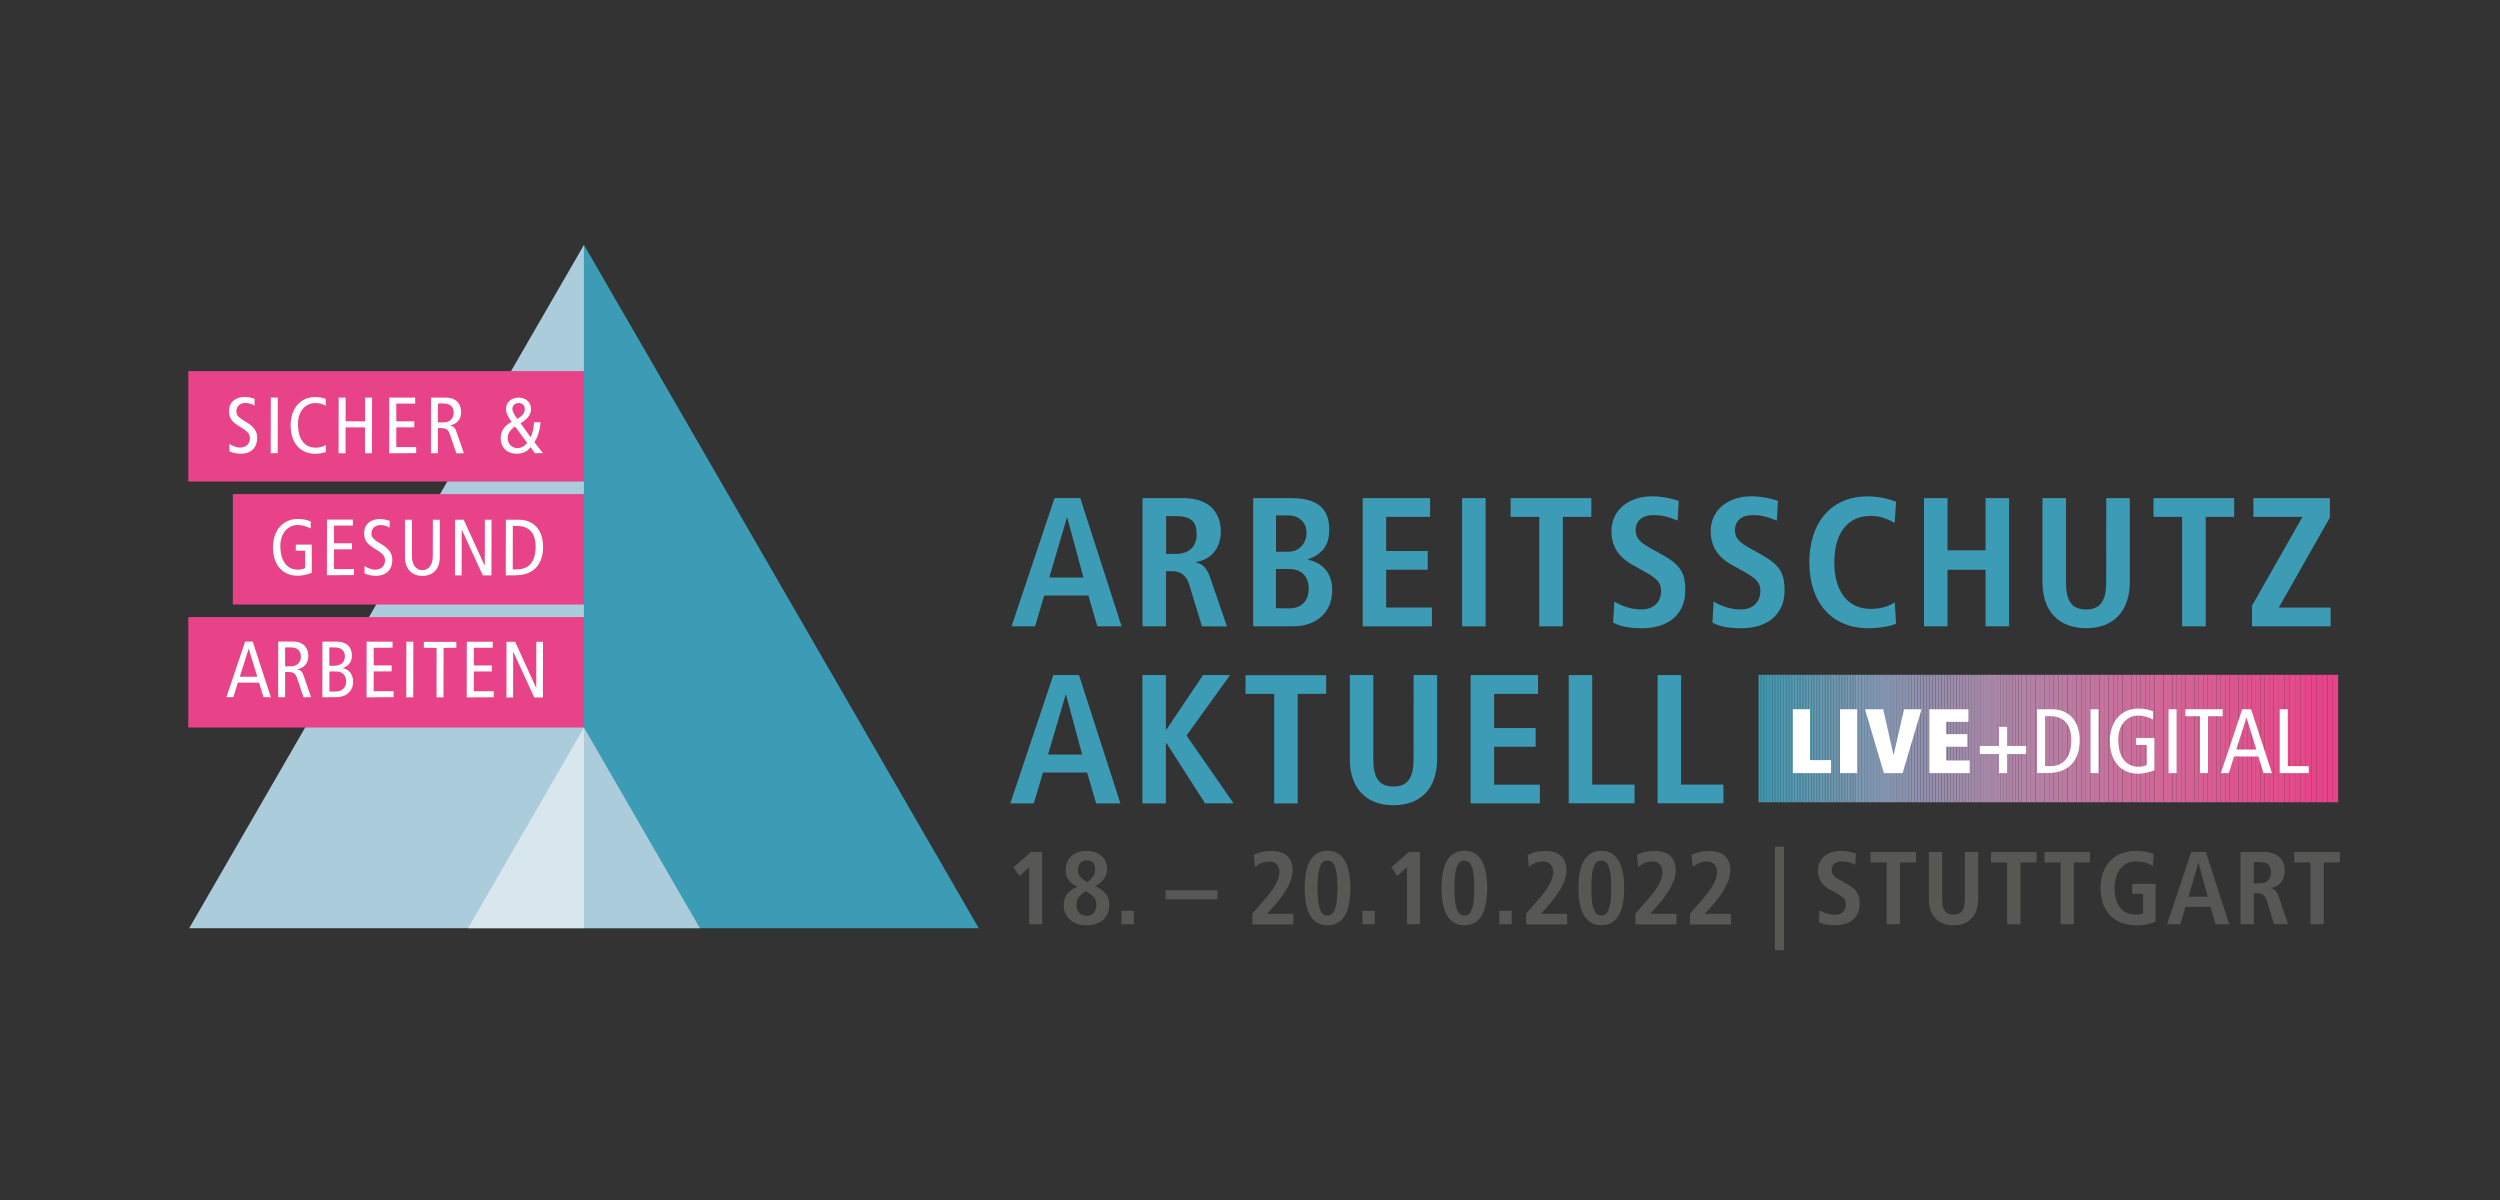 <?xml version="1.0" encoding="utf-8"?>
<!-- Generator: Adobe Illustrator 26.2.0, SVG Export Plug-In . SVG Version: 6.00 Build 0)  -->
<svg version="1.1" id="Ebene_1" xmlns="http://www.w3.org/2000/svg" xmlns:xlink="http://www.w3.org/1999/xlink" x="0px" y="0px"
	 viewBox="0 0 3404.7 1634.6" style="enable-background:new 0 0 3404.7 1634.6;" xml:space="preserve">
<rect x="0" y="0" width="3404.7" height="1634.6" fill="#333333" stroke="none"/>
<style type="text/css">
	.st0{fill:#ABCCDA;}
	.st1{fill:#3C9CB5;}
	.st2{fill:#D8E6ED;}
	.st3{fill:#E84288;}
	.st4{fill:#FFFFFF;}
	.st5{enable-background:new    ;}
	.st6{fill:#575756;}
	.st7{clip-path:url(#SVGID_00000158750401920940902020000015366852758785229756_);fill:#3C9CB5;}
	.st8{clip-path:url(#SVGID_00000158750401920940902020000015366852758785229756_);fill:#3D9CB5;}
	.st9{clip-path:url(#SVGID_00000158750401920940902020000015366852758785229756_);fill:#3E9CB5;}
	.st10{clip-path:url(#SVGID_00000158750401920940902020000015366852758785229756_);fill:#3F9CB5;}
	.st11{clip-path:url(#SVGID_00000158750401920940902020000015366852758785229756_);fill:#409CB5;}
	.st12{clip-path:url(#SVGID_00000158750401920940902020000015366852758785229756_);fill:#419CB5;}
	.st13{clip-path:url(#SVGID_00000158750401920940902020000015366852758785229756_);fill:#429CB5;}
	.st14{clip-path:url(#SVGID_00000158750401920940902020000015366852758785229756_);fill:#439CB5;}
	.st15{clip-path:url(#SVGID_00000158750401920940902020000015366852758785229756_);fill:#449BB5;}
	.st16{clip-path:url(#SVGID_00000158750401920940902020000015366852758785229756_);fill:#459BB5;}
	.st17{clip-path:url(#SVGID_00000158750401920940902020000015366852758785229756_);fill:#469BB5;}
	.st18{clip-path:url(#SVGID_00000158750401920940902020000015366852758785229756_);fill:#479BB4;}
	.st19{clip-path:url(#SVGID_00000158750401920940902020000015366852758785229756_);fill:#489BB4;}
	.st20{clip-path:url(#SVGID_00000158750401920940902020000015366852758785229756_);fill:#499BB4;}
	.st21{clip-path:url(#SVGID_00000158750401920940902020000015366852758785229756_);fill:#4A9BB4;}
	.st22{clip-path:url(#SVGID_00000158750401920940902020000015366852758785229756_);fill:#4B9BB4;}
	.st23{clip-path:url(#SVGID_00000158750401920940902020000015366852758785229756_);fill:#4C9BB4;}
	.st24{clip-path:url(#SVGID_00000158750401920940902020000015366852758785229756_);fill:#4D9BB4;}
	.st25{clip-path:url(#SVGID_00000158750401920940902020000015366852758785229756_);fill:#4E9BB4;}
	.st26{clip-path:url(#SVGID_00000158750401920940902020000015366852758785229756_);fill:#4F9BB4;}
	.st27{clip-path:url(#SVGID_00000158750401920940902020000015366852758785229756_);fill:#509BB4;}
	.st28{clip-path:url(#SVGID_00000158750401920940902020000015366852758785229756_);fill:#519BB4;}
	.st29{clip-path:url(#SVGID_00000158750401920940902020000015366852758785229756_);fill:#529BB4;}
	.st30{clip-path:url(#SVGID_00000158750401920940902020000015366852758785229756_);fill:#539AB4;}
	.st31{clip-path:url(#SVGID_00000158750401920940902020000015366852758785229756_);fill:#549AB4;}
	.st32{clip-path:url(#SVGID_00000158750401920940902020000015366852758785229756_);fill:#559AB4;}
	.st33{clip-path:url(#SVGID_00000158750401920940902020000015366852758785229756_);fill:#569AB4;}
	.st34{clip-path:url(#SVGID_00000158750401920940902020000015366852758785229756_);fill:#579AB4;}
	.st35{clip-path:url(#SVGID_00000158750401920940902020000015366852758785229756_);fill:#589AB4;}
	.st36{clip-path:url(#SVGID_00000158750401920940902020000015366852758785229756_);fill:#599AB4;}
	.st37{clip-path:url(#SVGID_00000158750401920940902020000015366852758785229756_);fill:#5A9AB4;}
	.st38{clip-path:url(#SVGID_00000158750401920940902020000015366852758785229756_);fill:#5C9AB3;}
	.st39{clip-path:url(#SVGID_00000158750401920940902020000015366852758785229756_);fill:#5D9AB3;}
	.st40{clip-path:url(#SVGID_00000158750401920940902020000015366852758785229756_);fill:#5E9AB3;}
	.st41{clip-path:url(#SVGID_00000158750401920940902020000015366852758785229756_);fill:#5F9AB3;}
	.st42{clip-path:url(#SVGID_00000158750401920940902020000015366852758785229756_);fill:#609AB3;}
	.st43{clip-path:url(#SVGID_00000158750401920940902020000015366852758785229756_);fill:#619AB3;}
	.st44{clip-path:url(#SVGID_00000158750401920940902020000015366852758785229756_);fill:#629AB3;}
	.st45{clip-path:url(#SVGID_00000158750401920940902020000015366852758785229756_);fill:#639AB3;}
	.st46{clip-path:url(#SVGID_00000158750401920940902020000015366852758785229756_);fill:#6499B3;}
	.st47{clip-path:url(#SVGID_00000158750401920940902020000015366852758785229756_);fill:#6599B3;}
	.st48{clip-path:url(#SVGID_00000158750401920940902020000015366852758785229756_);fill:#6699B3;}
	.st49{clip-path:url(#SVGID_00000158750401920940902020000015366852758785229756_);fill:#6799B3;}
	.st50{clip-path:url(#SVGID_00000158750401920940902020000015366852758785229756_);fill:#6899B3;}
	.st51{clip-path:url(#SVGID_00000158750401920940902020000015366852758785229756_);fill:#6999B3;}
	.st52{clip-path:url(#SVGID_00000158750401920940902020000015366852758785229756_);fill:#6A99B3;}
	.st53{clip-path:url(#SVGID_00000158750401920940902020000015366852758785229756_);fill:#6B99B3;}
	.st54{clip-path:url(#SVGID_00000158750401920940902020000015366852758785229756_);fill:#6C99B3;}
	.st55{clip-path:url(#SVGID_00000158750401920940902020000015366852758785229756_);fill:#6D99B3;}
	.st56{clip-path:url(#SVGID_00000158750401920940902020000015366852758785229756_);fill:#6E99B3;}
	.st57{clip-path:url(#SVGID_00000158750401920940902020000015366852758785229756_);fill:#6F99B3;}
	.st58{clip-path:url(#SVGID_00000158750401920940902020000015366852758785229756_);fill:#7099B2;}
	.st59{clip-path:url(#SVGID_00000158750401920940902020000015366852758785229756_);fill:#7199B2;}
	.st60{clip-path:url(#SVGID_00000158750401920940902020000015366852758785229756_);fill:#7299B2;}
	.st61{clip-path:url(#SVGID_00000158750401920940902020000015366852758785229756_);fill:#7398B2;}
	.st62{clip-path:url(#SVGID_00000158750401920940902020000015366852758785229756_);fill:#7498B2;}
	.st63{clip-path:url(#SVGID_00000158750401920940902020000015366852758785229756_);fill:#7598B2;}
	.st64{clip-path:url(#SVGID_00000158750401920940902020000015366852758785229756_);fill:#7698B2;}
	.st65{clip-path:url(#SVGID_00000158750401920940902020000015366852758785229756_);fill:#7798B2;}
	.st66{clip-path:url(#SVGID_00000158750401920940902020000015366852758785229756_);fill:#7898B2;}
	.st67{clip-path:url(#SVGID_00000158750401920940902020000015366852758785229756_);fill:#7998B2;}
	.st68{clip-path:url(#SVGID_00000158750401920940902020000015366852758785229756_);fill:#7A98B2;}
	.st69{clip-path:url(#SVGID_00000158750401920940902020000015366852758785229756_);fill:#7B98B2;}
	.st70{clip-path:url(#SVGID_00000158750401920940902020000015366852758785229756_);fill:#7C97B2;}
	.st71{clip-path:url(#SVGID_00000158750401920940902020000015366852758785229756_);fill:#7D97B1;}
	.st72{clip-path:url(#SVGID_00000158750401920940902020000015366852758785229756_);fill:#7E96B1;}
	.st73{clip-path:url(#SVGID_00000158750401920940902020000015366852758785229756_);fill:#7F96B1;}
	.st74{clip-path:url(#SVGID_00000158750401920940902020000015366852758785229756_);fill:#8096B1;}
	.st75{clip-path:url(#SVGID_00000158750401920940902020000015366852758785229756_);fill:#8195B0;}
	.st76{clip-path:url(#SVGID_00000158750401920940902020000015366852758785229756_);fill:#8295B0;}
	.st77{clip-path:url(#SVGID_00000158750401920940902020000015366852758785229756_);fill:#8395B0;}
	.st78{clip-path:url(#SVGID_00000158750401920940902020000015366852758785229756_);fill:#8494B0;}
	.st79{clip-path:url(#SVGID_00000158750401920940902020000015366852758785229756_);fill:#8594B0;}
	.st80{clip-path:url(#SVGID_00000158750401920940902020000015366852758785229756_);fill:#8693AF;}
	.st81{clip-path:url(#SVGID_00000158750401920940902020000015366852758785229756_);fill:#8793AF;}
	.st82{clip-path:url(#SVGID_00000158750401920940902020000015366852758785229756_);fill:#8893AF;}
	.st83{clip-path:url(#SVGID_00000158750401920940902020000015366852758785229756_);fill:#8992AF;}
	.st84{clip-path:url(#SVGID_00000158750401920940902020000015366852758785229756_);fill:#8A92AF;}
	.st85{clip-path:url(#SVGID_00000158750401920940902020000015366852758785229756_);fill:#8B92AE;}
	.st86{clip-path:url(#SVGID_00000158750401920940902020000015366852758785229756_);fill:#8C91AE;}
	.st87{clip-path:url(#SVGID_00000158750401920940902020000015366852758785229756_);fill:#8D91AE;}
	.st88{clip-path:url(#SVGID_00000158750401920940902020000015366852758785229756_);fill:#8E90AE;}
	.st89{clip-path:url(#SVGID_00000158750401920940902020000015366852758785229756_);fill:#8F90AD;}
	.st90{clip-path:url(#SVGID_00000158750401920940902020000015366852758785229756_);fill:#9090AD;}
	.st91{clip-path:url(#SVGID_00000158750401920940902020000015366852758785229756_);fill:#918FAD;}
	.st92{clip-path:url(#SVGID_00000158750401920940902020000015366852758785229756_);fill:#928FAD;}
	.st93{clip-path:url(#SVGID_00000158750401920940902020000015366852758785229756_);fill:#938EAD;}
	.st94{clip-path:url(#SVGID_00000158750401920940902020000015366852758785229756_);fill:#948EAC;}
	.st95{clip-path:url(#SVGID_00000158750401920940902020000015366852758785229756_);fill:#958EAC;}
	.st96{clip-path:url(#SVGID_00000158750401920940902020000015366852758785229756_);fill:#978DAC;}
	.st97{clip-path:url(#SVGID_00000158750401920940902020000015366852758785229756_);fill:#988DAC;}
	.st98{clip-path:url(#SVGID_00000158750401920940902020000015366852758785229756_);fill:#998DAB;}
	.st99{clip-path:url(#SVGID_00000158750401920940902020000015366852758785229756_);fill:#9A8CAB;}
	.st100{clip-path:url(#SVGID_00000158750401920940902020000015366852758785229756_);fill:#9B8CAB;}
	.st101{clip-path:url(#SVGID_00000158750401920940902020000015366852758785229756_);fill:#9C8BAB;}
	.st102{clip-path:url(#SVGID_00000158750401920940902020000015366852758785229756_);fill:#9D8BAB;}
	.st103{clip-path:url(#SVGID_00000158750401920940902020000015366852758785229756_);fill:#9E8BAA;}
	.st104{clip-path:url(#SVGID_00000158750401920940902020000015366852758785229756_);fill:#9F8AAA;}
	.st105{clip-path:url(#SVGID_00000158750401920940902020000015366852758785229756_);fill:#A08AAA;}
	.st106{clip-path:url(#SVGID_00000158750401920940902020000015366852758785229756_);fill:#A189AA;}
	.st107{clip-path:url(#SVGID_00000158750401920940902020000015366852758785229756_);fill:#A289A9;}
	.st108{clip-path:url(#SVGID_00000158750401920940902020000015366852758785229756_);fill:#A389A9;}
	.st109{clip-path:url(#SVGID_00000158750401920940902020000015366852758785229756_);fill:#A488A9;}
	.st110{clip-path:url(#SVGID_00000158750401920940902020000015366852758785229756_);fill:#A588A9;}
	.st111{clip-path:url(#SVGID_00000158750401920940902020000015366852758785229756_);fill:#A688A9;}
	.st112{clip-path:url(#SVGID_00000158750401920940902020000015366852758785229756_);fill:#A787A8;}
	.st113{clip-path:url(#SVGID_00000158750401920940902020000015366852758785229756_);fill:#A887A8;}
	.st114{clip-path:url(#SVGID_00000158750401920940902020000015366852758785229756_);fill:#A986A8;}
	.st115{clip-path:url(#SVGID_00000158750401920940902020000015366852758785229756_);fill:#AA86A8;}
	.st116{clip-path:url(#SVGID_00000158750401920940902020000015366852758785229756_);fill:#AB86A8;}
	.st117{clip-path:url(#SVGID_00000158750401920940902020000015366852758785229756_);fill:#AC85A7;}
	.st118{clip-path:url(#SVGID_00000158750401920940902020000015366852758785229756_);fill:#AD85A7;}
	.st119{clip-path:url(#SVGID_00000158750401920940902020000015366852758785229756_);fill:#AE85A7;}
	.st120{clip-path:url(#SVGID_00000158750401920940902020000015366852758785229756_);fill:#AF84A7;}
	.st121{clip-path:url(#SVGID_00000158750401920940902020000015366852758785229756_);fill:#B084A6;}
	.st122{clip-path:url(#SVGID_00000158750401920940902020000015366852758785229756_);fill:#B183A6;}
	.st123{clip-path:url(#SVGID_00000158750401920940902020000015366852758785229756_);fill:#B283A6;}
	.st124{clip-path:url(#SVGID_00000158750401920940902020000015366852758785229756_);fill:#B382A6;}
	.st125{clip-path:url(#SVGID_00000158750401920940902020000015366852758785229756_);fill:#B481A5;}
	.st126{clip-path:url(#SVGID_00000158750401920940902020000015366852758785229756_);fill:#B580A5;}
	.st127{clip-path:url(#SVGID_00000158750401920940902020000015366852758785229756_);fill:#B67FA4;}
	.st128{clip-path:url(#SVGID_00000158750401920940902020000015366852758785229756_);fill:#B77EA4;}
	.st129{clip-path:url(#SVGID_00000158750401920940902020000015366852758785229756_);fill:#B87DA3;}
	.st130{clip-path:url(#SVGID_00000158750401920940902020000015366852758785229756_);fill:#B97CA3;}
	.st131{clip-path:url(#SVGID_00000158750401920940902020000015366852758785229756_);fill:#BA7CA2;}
	.st132{clip-path:url(#SVGID_00000158750401920940902020000015366852758785229756_);fill:#BB7BA2;}
	.st133{clip-path:url(#SVGID_00000158750401920940902020000015366852758785229756_);fill:#BC7AA1;}
	.st134{clip-path:url(#SVGID_00000158750401920940902020000015366852758785229756_);fill:#BD79A1;}
	.st135{clip-path:url(#SVGID_00000158750401920940902020000015366852758785229756_);fill:#BE78A0;}
	.st136{clip-path:url(#SVGID_00000158750401920940902020000015366852758785229756_);fill:#BF77A0;}
	.st137{clip-path:url(#SVGID_00000158750401920940902020000015366852758785229756_);fill:#C0769F;}
	.st138{clip-path:url(#SVGID_00000158750401920940902020000015366852758785229756_);fill:#C2759F;}
	.st139{clip-path:url(#SVGID_00000158750401920940902020000015366852758785229756_);fill:#C3749E;}
	.st140{clip-path:url(#SVGID_00000158750401920940902020000015366852758785229756_);fill:#C4739E;}
	.st141{clip-path:url(#SVGID_00000158750401920940902020000015366852758785229756_);fill:#C5729D;}
	.st142{clip-path:url(#SVGID_00000158750401920940902020000015366852758785229756_);fill:#C6719D;}
	.st143{clip-path:url(#SVGID_00000158750401920940902020000015366852758785229756_);fill:#C7709C;}
	.st144{clip-path:url(#SVGID_00000158750401920940902020000015366852758785229756_);fill:#C86F9C;}
	.st145{clip-path:url(#SVGID_00000158750401920940902020000015366852758785229756_);fill:#C96E9B;}
	.st146{clip-path:url(#SVGID_00000158750401920940902020000015366852758785229756_);fill:#CA6E9B;}
	.st147{clip-path:url(#SVGID_00000158750401920940902020000015366852758785229756_);fill:#CB6D9A;}
	.st148{clip-path:url(#SVGID_00000158750401920940902020000015366852758785229756_);fill:#CC6C9A;}
	.st149{clip-path:url(#SVGID_00000158750401920940902020000015366852758785229756_);fill:#CD6B99;}
	.st150{clip-path:url(#SVGID_00000158750401920940902020000015366852758785229756_);fill:#CE6A99;}
	.st151{clip-path:url(#SVGID_00000158750401920940902020000015366852758785229756_);fill:#CF6998;}
	.st152{clip-path:url(#SVGID_00000158750401920940902020000015366852758785229756_);fill:#D06898;}
	.st153{clip-path:url(#SVGID_00000158750401920940902020000015366852758785229756_);fill:#D16797;}
	.st154{clip-path:url(#SVGID_00000158750401920940902020000015366852758785229756_);fill:#D26697;}
	.st155{clip-path:url(#SVGID_00000158750401920940902020000015366852758785229756_);fill:#D26596;}
	.st156{clip-path:url(#SVGID_00000158750401920940902020000015366852758785229756_);fill:#D36496;}
	.st157{clip-path:url(#SVGID_00000158750401920940902020000015366852758785229756_);fill:#D46395;}
	.st158{clip-path:url(#SVGID_00000158750401920940902020000015366852758785229756_);fill:#D56295;}
	.st159{clip-path:url(#SVGID_00000158750401920940902020000015366852758785229756_);fill:#D56194;}
	.st160{clip-path:url(#SVGID_00000158750401920940902020000015366852758785229756_);fill:#D66094;}
	.st161{clip-path:url(#SVGID_00000158750401920940902020000015366852758785229756_);fill:#D75F93;}
	.st162{clip-path:url(#SVGID_00000158750401920940902020000015366852758785229756_);fill:#D75E93;}
	.st163{clip-path:url(#SVGID_00000158750401920940902020000015366852758785229756_);fill:#D85D92;}
	.st164{clip-path:url(#SVGID_00000158750401920940902020000015366852758785229756_);fill:#D95C92;}
	.st165{clip-path:url(#SVGID_00000158750401920940902020000015366852758785229756_);fill:#DA5B92;}
	.st166{clip-path:url(#SVGID_00000158750401920940902020000015366852758785229756_);fill:#DA5991;}
	.st167{clip-path:url(#SVGID_00000158750401920940902020000015366852758785229756_);fill:#DB5891;}
	.st168{clip-path:url(#SVGID_00000158750401920940902020000015366852758785229756_);fill:#DC5790;}
	.st169{clip-path:url(#SVGID_00000158750401920940902020000015366852758785229756_);fill:#DC5690;}
	.st170{clip-path:url(#SVGID_00000158750401920940902020000015366852758785229756_);fill:#DD558F;}
	.st171{clip-path:url(#SVGID_00000158750401920940902020000015366852758785229756_);fill:#DE548F;}
	.st172{clip-path:url(#SVGID_00000158750401920940902020000015366852758785229756_);fill:#DE538E;}
	.st173{clip-path:url(#SVGID_00000158750401920940902020000015366852758785229756_);fill:#DF528E;}
	.st174{clip-path:url(#SVGID_00000158750401920940902020000015366852758785229756_);fill:#E0518D;}
	.st175{clip-path:url(#SVGID_00000158750401920940902020000015366852758785229756_);fill:#E1508D;}
	.st176{clip-path:url(#SVGID_00000158750401920940902020000015366852758785229756_);fill:#E14F8C;}
	.st177{clip-path:url(#SVGID_00000158750401920940902020000015366852758785229756_);fill:#E24E8C;}
	.st178{clip-path:url(#SVGID_00000158750401920940902020000015366852758785229756_);fill:#E34D8C;}
	.st179{clip-path:url(#SVGID_00000158750401920940902020000015366852758785229756_);fill:#E34C8B;}
	.st180{clip-path:url(#SVGID_00000158750401920940902020000015366852758785229756_);fill:#E44B8B;}
	.st181{clip-path:url(#SVGID_00000158750401920940902020000015366852758785229756_);fill:#E44A8B;}
	.st182{clip-path:url(#SVGID_00000158750401920940902020000015366852758785229756_);fill:#E5498A;}
	.st183{clip-path:url(#SVGID_00000158750401920940902020000015366852758785229756_);fill:#E5478A;}
	.st184{clip-path:url(#SVGID_00000158750401920940902020000015366852758785229756_);fill:#E64689;}
	.st185{clip-path:url(#SVGID_00000158750401920940902020000015366852758785229756_);fill:#E64589;}
	.st186{clip-path:url(#SVGID_00000158750401920940902020000015366852758785229756_);fill:#E74489;}
	.st187{clip-path:url(#SVGID_00000158750401920940902020000015366852758785229756_);fill:#E74388;}
	.st188{clip-path:url(#SVGID_00000158750401920940902020000015366852758785229756_);fill:#E84288;}
</style>
<g>
	<g>
		<polygon class="st0" points="795.3,333.5 795.3,1264.1 257.7,1264.1 		"/>
	</g>
	<g>
		<polygon class="st1" points="1332.9,1264.1 795.3,1264.1 795.3,333.5 		"/>
	</g>
	<g>
		<polygon class="st2" points="795.3,990.8 795.3,1264.1 637.4,1264.1 		"/>
	</g>
	<g>
		<polygon class="st0" points="953.2,1264.1 795.3,1264.1 795.3,990.8 		"/>
	</g>
</g>
<g>
	<g>
		<rect x="256.4" y="505.4" class="st3" width="538.9" height="150.4"/>
	</g>
	<g>
		<rect x="256.4" y="840.4" class="st3" width="538.9" height="150.4"/>
	</g>
	<g>
		<rect x="317.1" y="672.9" class="st3" width="478.2" height="150.4"/>
	</g>
	<g>
		<g>
			<path class="st4" d="M415.5,749.9l-12.7,0l0-8.2l21.8,0l0,38.5c-7.8,2.7-13.8,3.9-19,3.9c-21.4,0-33.9-15.4-33.8-38.8
				c0-23.1,13.5-38.5,33.6-38.5c6.5,0,12.5,0.9,17.8,3.4l0,9.5c-6-3-12.1-4.7-17.7-4.7c-13.4,0-23.7,11-23.7,28.3
				c0,20.8,8.9,32.5,24.2,32.5c3.8,0,7.7-1.1,9.5-2L415.5,749.9z"/>
			<path class="st4" d="M445.2,783.4l0.1-75.8l35.3,0l0,8.2l-25.7,0l0,24.1l24.5,0l0,8.2l-24.5,0l0,26.9l27.1,0l0,8.2L445.2,783.4z"
				/>
			<path class="st4" d="M496.4,771c5.9,3.4,10.6,4.9,14.5,4.9c7.9,0,13.3-5.2,13.4-12c0-5.8-1.2-8.8-12.1-15.5
				c-11-6.7-16.3-11-16.3-22.4c0-12,8.9-19.1,21.1-19.1c4.8,0,10.2,1.1,13.7,2.5l0,9.2c-3.6-2.2-8.3-3.5-12.8-3.5
				c-7.3,0-11.9,4.9-12,11.3c0,6.1,3.8,9,13.1,14.5c12.3,7.2,15.3,14.1,15.3,21.8c0,12.6-7.9,21.5-22.2,21.5c-6,0-11.7-1.3-15.7-3.3
				L496.4,771z"/>
			<path class="st4" d="M589.5,707.8l9.5,0l0,50.5c0,17.4-9.9,26-23.8,26c-13.3,0-23.8-8-23.7-26.4l0-50.1l9.5,0l0,49.6
				c0,11.1,5,19.1,14.2,19.1c9,0,14.2-7.8,14.2-19.1L589.5,707.8z"/>
			<path class="st4" d="M657.5,783.6L629,721.5h-0.2l-0.1,62.1l-9.1,0l0.1-75.8l11.8,0l28.5,62.5h0.2l0.1-62.5l9.1,0l-0.1,75.8
				L657.5,783.6z"/>
			<path class="st4" d="M688.8,783.6l0.1-75.8l17.4,0c21.8,0,33.3,15.4,33.3,36.7c0,25.7-14.2,39.1-38.3,39L688.8,783.6z
				 M704.2,775.4c17,0,25.3-11.7,25.3-31.1c0-14.4-5.8-28.1-25.6-28.1l-5.5,0l-0.1,59.3H704.2z"/>
		</g>
		<g>
			<path class="st4" d="M358.9,949.5l-6.1-19.8l-28.9,0l-6.1,19.8l-9.5,0l25.5-75.7l10.4,0l24.7,75.8L358.9,949.5z M338.8,883.8
				h-0.2l-12,37.8l23.8,0L338.8,883.8z"/>
			<path class="st4" d="M413.4,949.6l-8.8-26c-2.6-7.7-6.6-8.4-13-8.4h-3.3l0,34.3l-9.5,0l0.1-75.8l20.1,0
				c15.3,0,20.9,9.7,20.9,19.7c0,9.5-5.2,16.1-15,18.1v0.2c4.9,1,6.8,3.4,8.2,7.4l10.6,30.4L413.4,949.6z M396,907.5
				c8.4,0,13.8-5.3,13.8-13.3c0-8.4-5.5-12.5-13.7-12.5l-7.8,0l0,25.8L396,907.5z"/>
			<path class="st4" d="M439,949.6l0.1-75.8l19.5,0c12.7,0,20.7,6.8,20.7,19.2c0,7.9-4.7,14.5-12.5,16.8v0.2
				c8.8,1.4,14.1,8.7,14.1,18.8c0,12-8.9,20.7-23.4,20.7L439,949.6z M456.9,941.8c8.8,0,14.4-5.3,14.5-13.5
				c0-7.9-4.3-13.8-13.8-13.8l-9,0l0,27.3L456.9,941.8z M454.4,906.7c10.2,0,15.3-4.8,15.3-13c0-7.7-5.3-11.9-13.6-12l-7.6,0l0,25
				L454.4,906.7z"/>
			<path class="st4" d="M499.2,949.7l0.1-75.8l35.3,0l0,8.2l-25.7,0l0,24.1l24.5,0l0,8.2l-24.5,0l0,26.9l27.1,0l0,8.2L499.2,949.7z"
				/>
			<path class="st4" d="M553.3,949.7l0.1-75.8l9.5,0l-0.1,75.8L553.3,949.7z"/>
			<path class="st4" d="M594.5,949.8l0.1-67.5l-17.4,0l0-8.2l44.3,0l0,8.2l-17.4,0l-0.1,67.5L594.5,949.8z"/>
			<path class="st4" d="M635.6,949.8l0.1-75.8l35.3,0l0,8.2l-25.7,0l0,24.1l24.5,0l0,8.2l-24.5,0l0,26.9l27.1,0l0,8.2L635.6,949.8z"
				/>
			<path class="st4" d="M727.6,949.9l-28.5-62.1h-0.2l-0.1,62.1l-9.1,0l0.1-75.8l11.8,0l28.5,62.5h0.2l0.1-62.5l9.1,0l-0.1,75.8
				L727.6,949.9z"/>
		</g>
		<g>
			<g>
				<path class="st4" d="M312.4,604.7c5.9,3.4,10.6,4.9,14.5,4.9c7.9,0,13.4-5.2,13.4-12c0-5.8-1.2-8.8-12.1-15.5
					c-11-6.7-16.3-11-16.3-22.4c0-12,8.9-19.1,21.1-19.1c4.8,0,10.2,1.1,13.7,2.5l0,9.2c-3.6-2.2-8.4-3.5-12.8-3.5
					c-7.3,0-11.9,4.9-12,11.3c0,6.1,3.8,9,13.1,14.5c12.3,7.2,15.3,14.1,15.3,21.8c0,12.6-7.9,21.5-22.2,21.5
					c-6,0-11.7-1.3-15.7-3.3L312.4,604.7z"/>
				<path class="st4" d="M368.7,617.2l0.1-75.8l9.5,0l-0.1,75.8L368.7,617.2z"/>
				<path class="st4" d="M443.6,615.7c-4.7,1.4-9.3,2.3-13.8,2.3c-22.1,0-34.1-16-34-38.8c0-23.2,13.5-38.5,33.6-38.5
					c5.5,0,10.7,1,14.3,2.7l0,9.3c-4.2-2.6-8.9-3.8-14.2-3.8c-13.1,0-23.7,10.7-23.7,28.3c0,20.8,8.8,32.5,24.3,32.5
					c4.9,0,9.7-1.3,13.6-3.6V615.7z"/>
				<path class="st4" d="M497.1,617.3l0-35.2l-26.5,0l0,35.2l-9.5,0l0.1-75.8l9.5,0l0,32.3l26.5,0l0-32.3l9.5,0l-0.1,75.8
					L497.1,617.3z"/>
				<path class="st4" d="M530,617.3l0.1-75.8l35.3,0l0,8.2l-25.7,0l0,24.1l24.5,0l0,8.2l-24.5,0l0,26.9l27.1,0l0,8.2L530,617.3z"/>
				<path class="st4" d="M621.5,617.4l-8.8-26c-2.6-7.7-6.6-8.4-13-8.4h-3.3l0,34.3l-9.5,0l0.1-75.8l20.1,0
					c15.3,0,20.9,9.7,20.9,19.7c0,9.5-5.2,16.1-15,18.1v0.2c4.9,1,6.8,3.4,8.2,7.4l10.6,30.4L621.5,617.4z M604.1,575.3
					c8.4,0,13.8-5.3,13.8-13.3c0-8.4-5.5-12.5-13.7-12.5l-7.8,0l0,25.8L604.1,575.3z"/>
			</g>
			<path class="st4" d="M728.4,617.2l-5.9-8.3c-3.5,5.7-10.5,9-18.6,9c-13.7,0-22-8.8-22-20.7c0-10.2,4.8-17.3,14.8-22.7
				c-5.2-7.2-7.6-12.5-7.6-17.1c0-9.4,6.9-15.9,17.3-15.9c10.1,0,16.8,6.6,16.8,15.6c0,7.6-5.2,14-14.3,19.3l13.8,19.2
				c2.7-6.1,4.1-12.3,4.5-20.5l9,0c-0.9,10.8-3.8,20-8.4,27.2l11.6,14.8L728.4,617.2z M701.4,580.8c-6.5,4.4-10,9.8-10,15.8
				c0,8,5.8,13.7,13.6,13.7c4.7,0,10.2-3.2,12.9-7.2L701.4,580.8z M714.7,557.1c0-4.7-3.1-8.2-8.1-8.2c-5.2,0-8.8,3.3-8.8,8
				c0,3.2,3.1,9.1,6.8,13.6C711.5,566.3,714.7,562.6,714.7,557.1z"/>
		</g>
	</g>
</g>
<g>
	<g>
		<path class="st1" d="M1494.5,853l-12.3-42h-60.1l-12.5,42h-32l58.6-174.7h35l56.3,174.7H1494.5z M1453.5,704.9h-0.5l-24,81.6h46.5
			L1453.5,704.9z"/>
	</g>
	<g>
		<path class="st1" d="M1636.9,853l-17.3-56.8c-2.8-9-8.5-18.3-23.3-18.3h-8.3V853h-32V678.4h55.8c31.3,0,50.8,16,50.8,46
			c0,21.3-12.8,37.8-33.8,41v0.8c9.3,1.2,15,8,19.3,20.3l22.8,66.6L1636.9,853L1636.9,853z M1600.9,754.4c18.3,0,28.8-9.8,28.8-26.5
			c0-17.8-7.3-25-29.3-25h-12.3v51.5L1600.9,754.4L1600.9,754.4z"/>
	</g>
	<g>
		<path class="st1" d="M1706.7,853V678.4h52.3c34,0,51.3,13.3,51.3,43c0,19-7.3,32.5-29,40.3v0.5c21.8,5,33,19.5,33,41.8
			c0,31-22.8,49-53.3,49L1706.7,853L1706.7,853z M1755,751.4c13.3,0,24.3-10.3,24.3-26c0-14.5-10.8-23.5-25-23.5h-16.5v49.5
			L1755,751.4L1755,751.4z M1756.3,828.5c15.8,0,26-10,26-26.8c0-17.8-10.8-26.8-26.8-26.8h-17.8v53.5L1756.3,828.5L1756.3,828.5z"
			/>
	</g>
	<g>
		<path class="st1" d="M1855.8,853V678.4h91.8v25.5h-59.8v46.5h56.6v25.5h-56.6v51.5h62.3V853L1855.8,853L1855.8,853z"/>
	</g>
	<g>
		<path class="st1" d="M1991.2,853V678.4h32V853H1991.2z"/>
	</g>
	<g>
		<path class="st1" d="M2096.3,853V703.9h-39v-25.5h109.9v25.5h-38.8V853H2096.3z"/>
	</g>
	<g>
		<path class="st1" d="M2198.6,819.2c11.8,7.3,24.5,10.8,36.8,10.8c16.5,0,26.8-9.8,26.8-25.5s-12-20-40.8-36.3
			c-16-9.3-26.8-23.3-26.8-44.8c0-29.5,24.3-47.5,55.3-47.5c10.3,0,22.3,1.5,36.3,6.3l-1.5,26.8c-14.3-5.8-22-7.5-32.8-7.5
			c-15.3,0-24.3,7.8-24.3,20.5c0,17.5,16.3,21.3,41.8,36.8c21,12.8,25.8,24.5,25.8,45.3c0,32-22.5,51.5-58.8,51.5
			c-17.3,0-30.8-2.5-39.5-7.8L2198.6,819.2z"/>
	</g>
	<g>
		<path class="st1" d="M2333.8,819.2c11.8,7.3,24.5,10.8,36.8,10.8c16.5,0,26.8-9.8,26.8-25.5s-12-20-40.8-36.3
			c-16-9.3-26.8-23.3-26.8-44.8c0-29.5,24.3-47.5,55.3-47.5c10.3,0,22.3,1.5,36.3,6.3l-1.5,26.8c-14.3-5.8-22-7.5-32.8-7.5
			c-15.3,0-24.3,7.8-24.3,20.5c0,17.5,16.3,21.3,41.8,36.8c21,12.8,25.8,24.5,25.8,45.3c0,32-22.5,51.5-58.8,51.5
			c-17.3,0-30.8-2.5-39.5-7.8L2333.8,819.2z"/>
	</g>
	<g>
		<path class="st1" d="M2582.2,849.3c-7,3.8-24.8,6.3-37.5,6.3c-50.6,0-80.6-35.5-80.6-89.8s30-89.8,79.3-89.8
			c12.3,0,25.8,2.2,38.8,7.3l-1.8,28.8c-13-7-21.8-9.5-33-9.5c-30.3,0-49.3,22.5-49.3,63.3c0,40.3,19,63.3,49.3,63.3
			c15.3,0,25.8-3.8,33-9L2582.2,849.3z"/>
	</g>
	<g>
		<path class="st1" d="M2704.1,853V776h-51.8V853h-32V678.4h32v71.1h51.8v-71.1h32V853H2704.1z"/>
	</g>
	<g>
		<path class="st1" d="M2868.5,678.4h32v114.3c0,39.3-21.8,62.8-59.3,62.8c-38.3,0-59.6-24-59.6-62.8V678.4h32v114.3
			c0,25,7.3,37.3,27.5,37.3s27.3-13,27.3-37.3L2868.5,678.4L2868.5,678.4z"/>
	</g>
	<g>
		<path class="st1" d="M2971.8,853V703.9h-39v-25.5h109.9v25.5h-38.8V853H2971.8z"/>
	</g>
	<g>
		<path class="st1" d="M3066.9,853v-28l68.8-121.1h-66.8v-25.5H3173v26.5l-69.6,122.6h70.6V853L3066.9,853L3066.9,853z"/>
	</g>
</g>
<g>
	<g>
		<path class="st1" d="M1492.8,1094.1l-12.3-42h-60.1l-12.5,42h-32l58.6-174.7h35l56.3,174.7H1492.8z M1451.8,946h-0.5l-24,81.6
			h46.5L1451.8,946z"/>
	</g>
	<g>
		<path class="st1" d="M1641.2,1094.1l-52.6-82.1h-0.8v82.1h-32V919.4h32v74.1h0.8l49.8-74.1h36.8l-59.3,82.3l64.1,92.3H1641.2z"/>
	</g>
	<g>
		<path class="st1" d="M1735.3,1094.1V945h-39v-25.5h109.8V945h-38.8v149.1L1735.3,1094.1L1735.3,1094.1z"/>
	</g>
	<g>
		<path class="st1" d="M1925.2,919.4h32v114.4c0,39.3-21.8,62.8-59.3,62.8c-38.3,0-59.6-24-59.6-62.8V919.4h32v114.4
			c0,25,7.3,37.3,27.5,37.3s27.3-13,27.3-37.3L1925.2,919.4L1925.2,919.4z"/>
	</g>
	<g>
		<path class="st1" d="M2002.8,1094.1V919.4h91.8V945h-59.8v46.5h56.6v25.5h-56.6v51.6h62.3v25.5L2002.8,1094.1L2002.8,1094.1z"/>
	</g>
	<g>
		<path class="st1" d="M2136.4,1094.1V919.4h32v149.1h57.6v25.5H2136.4z"/>
	</g>
	<g>
		<path class="st1" d="M2257.5,1094.1V919.4h32v149.1h57.6v25.5H2257.5z"/>
	</g>
</g>
<g>
	<g class="st5">
		<path class="st6" d="M1401.6,1258.7v-77.8l-13.1,12.3l-8.3-12.1l24-20.9h15v98.5H1401.6z"/>
		<path class="st6" d="M1510.7,1232.3c0,17.4-12.1,27.8-31.3,27.8c-18.6,0-30.8-11.6-30.8-27.4c0-8.8,3.8-19.6,18.6-24.8
			c-10.7-5.5-15.8-12.4-15.8-23c0-15.9,11.2-26.1,28.5-26.1c15.9,0,27.9,9.6,27.9,24c0,10-5.4,18.3-16.1,23.9
			C1506.3,1213.5,1510.7,1222.4,1510.7,1232.3z M1478.7,1213.7c-10.3,6.8-12.6,11.6-12.6,18.9c0,8.9,5.2,14.7,13.5,14.7
			c8.5,0,13.5-5.8,13.5-15.2c0-6.9-1.8-10.7-11.7-16.7L1478.7,1213.7z M1491.5,1184.5c0-7.9-3.2-12.8-11.6-12.8
			c-7.2,0-12.1,5.5-12.1,13.5c0,6.2,3.7,10.9,13.1,16.4C1489.1,1194.9,1491.5,1190.5,1491.5,1184.5z"/>
		<path class="st6" d="M1527.2,1258.7v-18.3h16.9v18.3H1527.2z"/>
		<path class="st6" d="M1587.5,1224.8v-12.4h70.6v12.4H1587.5z"/>
		<path class="st6" d="M1705.5,1258.7v-14.5l17.1-19.5c11.9-13.6,19.8-26.4,19.8-36.8c0-9-5.5-14.7-13.4-14.7
			c-7.5,0-13.4,2.3-19.8,7.5l-1.6-16.2c6.1-3.5,14-5.6,24.4-5.6c18.8,0,28.4,9.9,28.4,26.3c0,14.8-10,33.2-34.9,59.3h35.9v14.4
			H1705.5z"/>
		<path class="st6" d="M1776.8,1209.4c0-33.5,10.6-50.7,31.1-50.7c20.5,0,31.1,17.2,31.1,50.7s-10.3,50.7-31.1,50.7
			C1787.4,1260.1,1776.8,1242.9,1776.8,1209.4z M1821.4,1209.4c0-27.1-4.1-37.4-13.7-37.4c-9.5,0-13.4,11.4-13.4,37.4
			c0,26.5,4.1,37.4,13.6,37.4C1817,1246.9,1821.4,1236.7,1821.4,1209.4z"/>
		<path class="st6" d="M1855.4,1258.7v-18.3h16.9v18.3H1855.4z"/>
		<path class="st6" d="M1916.2,1258.7v-77.8l-13.1,12.3l-8.3-12.1l24-20.9h15v98.5H1916.2z"/>
		<path class="st6" d="M1963.2,1209.4c0-33.5,10.6-50.7,31.1-50.7s31.1,17.2,31.1,50.7s-10.3,50.7-31.1,50.7
			C1973.8,1260.1,1963.2,1242.9,1963.2,1209.4z M2007.8,1209.4c0-27.1-4.1-37.4-13.7-37.4c-9.5,0-13.4,11.4-13.4,37.4
			c0,26.5,4.1,37.4,13.5,37.4C2003.5,1246.9,2007.8,1236.7,2007.8,1209.4z"/>
		<path class="st6" d="M2041.9,1258.7v-18.3h16.9v18.3H2041.9z"/>
		<path class="st6" d="M2078.4,1258.7v-14.5l17.1-19.5c11.9-13.6,19.8-26.4,19.8-36.8c0-9-5.5-14.7-13.4-14.7
			c-7.5,0-13.4,2.3-19.8,7.5l-1.6-16.2c6.1-3.5,14-5.6,24.4-5.6c18.8,0,28.4,9.9,28.4,26.3c0,14.8-10,33.2-34.9,59.3h35.8v14.4
			H2078.4z"/>
		<path class="st6" d="M2149.7,1209.4c0-33.5,10.6-50.7,31.1-50.7c20.5,0,31.1,17.2,31.1,50.7s-10.3,50.7-31.1,50.7
			C2160.3,1260.1,2149.7,1242.9,2149.7,1209.4z M2194.3,1209.4c0-27.1-4.1-37.4-13.7-37.4c-9.5,0-13.4,11.4-13.4,37.4
			c0,26.5,4.1,37.4,13.5,37.4C2189.9,1246.9,2194.3,1236.7,2194.3,1209.4z"/>
		<path class="st6" d="M2227.2,1258.7v-14.5l17.1-19.5c11.9-13.6,19.8-26.4,19.8-36.8c0-9-5.5-14.7-13.4-14.7
			c-7.5,0-13.4,2.3-19.8,7.5l-1.6-16.2c6.1-3.5,14-5.6,24.4-5.6c18.8,0,28.4,9.9,28.4,26.3c0,14.8-10,33.2-34.9,59.3h35.9v14.4
			H2227.2z"/>
		<path class="st6" d="M2301.6,1258.7v-14.5l17.1-19.5c11.9-13.6,19.8-26.4,19.8-36.8c0-9-5.5-14.7-13.4-14.7
			c-7.5,0-13.4,2.3-19.8,7.5l-1.6-16.2c6.1-3.5,14-5.6,24.4-5.6c18.8,0,28.4,9.9,28.4,26.3c0,14.8-10,33.2-34.9,59.3h35.8v14.4
			H2301.6z"/>
	</g>
	<g class="st5">
	</g>
	<g class="st5">
		<path class="st6" d="M2417.2,1294v-141.1h12.4V1294H2417.2z"/>
	</g>
	<g class="st5">
	</g>
	<g class="st5">
		<path class="st6" d="M2478.1,1239.7c6.6,4.1,13.8,6.1,20.7,6.1c9.3,0,15.1-5.5,15.1-14.4s-6.8-11.3-23-20.5
			c-9-5.2-15.1-13.1-15.1-25.3c0-16.7,13.7-26.8,31.2-26.8c5.8,0,12.6,0.8,20.5,3.5l-0.8,15.1c-8-3.2-12.4-4.2-18.5-4.2
			c-8.6,0-13.7,4.4-13.7,11.6c0,9.9,9.2,12,23.6,20.7c11.9,7.2,14.5,13.8,14.5,25.5c0,18.1-12.7,29.1-33.2,29.1
			c-9.7,0-17.4-1.4-22.3-4.4L2478.1,1239.7z"/>
		<path class="st6" d="M2569.5,1258.7v-84.1h-22v-14.4h62v14.4h-21.9v84.1H2569.5z"/>
		<path class="st6" d="M2675.9,1160.2h18.1v64.5c0,22.2-12.3,35.4-33.5,35.4c-21.6,0-33.6-13.5-33.6-35.4v-64.5h18.1v64.5
			c0,14.1,4.1,21,15.5,21c11.4,0,15.4-7.3,15.4-21V1160.2z"/>
		<path class="st6" d="M2733.5,1258.7v-84.1h-22v-14.4h62v14.4h-21.9v84.1H2733.5z"/>
		<path class="st6" d="M2806.3,1258.7v-84.1h-22v-14.4h62v14.4h-21.9v84.1H2806.3z"/>
		<path class="st6" d="M2918.8,1217.4h-15v-13.8h31.9v51.5c-5.2,2.7-14,5.1-26.5,5.1c-30.8,0-48.6-20.5-48.6-50.7
			c0-30.3,18.1-50.7,48.4-50.7c9,0,17.8,1.6,24,4.2l-1,16.2c-5.8-3.5-14-6.1-22.6-6.1c-18.3,0-29.6,14.4-29.6,36.3
			c0,22.7,10.4,36.3,28.5,36.3c4.4,0,8-0.8,10.4-1.8V1217.4z"/>
		<path class="st6" d="M3017.3,1258.7l-6.9-23.7h-33.9l-7.1,23.7h-18.1l33-98.5h19.8l31.8,98.5H3017.3z M2994.2,1175.2h-0.3
			l-13.5,46h26.3L2994.2,1175.2z"/>
		<path class="st6" d="M3096.9,1258.7l-9.7-32c-1.6-5.1-4.8-10.3-13.1-10.3h-4.7v42.3h-18.1v-98.5h31.5c17.6,0,28.7,9,28.7,26
			c0,12-7.2,21.3-19.1,23.1v0.4c5.2,0.7,8.5,4.5,10.9,11.4l12.8,37.5H3096.9z M3076.6,1203.1c10.3,0,16.2-5.5,16.2-15
			c0-10-4.1-14.1-16.5-14.1h-6.9v29.1H3076.6z"/>
		<path class="st6" d="M3146.6,1258.7v-84.1h-22v-14.4h62v14.4h-21.9v84.1H3146.6z"/>
	</g>
</g>
<g>
	<g>
		<g>
			<defs>
				<rect id="SVGID_1_" x="2395" y="919" width="789.3" height="173.6"/>
			</defs>
			<clipPath id="SVGID_00000029761077714118357840000008595754651943273608_">
				<use xlink:href="#SVGID_1_"  style="overflow:visible;"/>
			</clipPath>
			<path style="clip-path:url(#SVGID_00000029761077714118357840000008595754651943273608_);fill:#3C9CB5;" d="M2395,919v173.6V919z
				"/>
			
				<rect x="2395" y="919" style="clip-path:url(#SVGID_00000029761077714118357840000008595754651943273608_);fill:#3C9CB5;" width="2.1" height="173.6"/>
			
				<rect x="2397.2" y="919" style="clip-path:url(#SVGID_00000029761077714118357840000008595754651943273608_);fill:#3D9CB5;" width="2.1" height="173.6"/>
			
				<rect x="2399.3" y="919" style="clip-path:url(#SVGID_00000029761077714118357840000008595754651943273608_);fill:#3E9CB5;" width="2.1" height="173.6"/>
			
				<rect x="2401.4" y="919" style="clip-path:url(#SVGID_00000029761077714118357840000008595754651943273608_);fill:#3F9CB5;" width="2.1" height="173.6"/>
			
				<rect x="2403.5" y="919" style="clip-path:url(#SVGID_00000029761077714118357840000008595754651943273608_);fill:#409CB5;" width="2.1" height="173.6"/>
			
				<rect x="2405.7" y="919" style="clip-path:url(#SVGID_00000029761077714118357840000008595754651943273608_);fill:#419CB5;" width="2.1" height="173.6"/>
			
				<rect x="2407.8" y="919" style="clip-path:url(#SVGID_00000029761077714118357840000008595754651943273608_);fill:#429CB5;" width="2.1" height="173.6"/>
			
				<rect x="2409.9" y="919" style="clip-path:url(#SVGID_00000029761077714118357840000008595754651943273608_);fill:#439CB5;" width="2.1" height="173.6"/>
			
				<rect x="2412" y="919" style="clip-path:url(#SVGID_00000029761077714118357840000008595754651943273608_);fill:#449BB5;" width="2.1" height="173.6"/>
			
				<rect x="2414.2" y="919" style="clip-path:url(#SVGID_00000029761077714118357840000008595754651943273608_);fill:#459BB5;" width="2.1" height="173.6"/>
			
				<rect x="2416.3" y="919" style="clip-path:url(#SVGID_00000029761077714118357840000008595754651943273608_);fill:#469BB5;" width="2.1" height="173.6"/>
			
				<rect x="2418.4" y="919" style="clip-path:url(#SVGID_00000029761077714118357840000008595754651943273608_);fill:#479BB4;" width="2.1" height="173.6"/>
			
				<rect x="2420.5" y="919" style="clip-path:url(#SVGID_00000029761077714118357840000008595754651943273608_);fill:#489BB4;" width="2.1" height="173.6"/>
			
				<rect x="2422.6" y="919" style="clip-path:url(#SVGID_00000029761077714118357840000008595754651943273608_);fill:#499BB4;" width="2.1" height="173.6"/>
			
				<rect x="2424.8" y="919" style="clip-path:url(#SVGID_00000029761077714118357840000008595754651943273608_);fill:#4A9BB4;" width="2.1" height="173.6"/>
			
				<rect x="2426.9" y="919" style="clip-path:url(#SVGID_00000029761077714118357840000008595754651943273608_);fill:#4B9BB4;" width="2.1" height="173.6"/>
			
				<rect x="2429" y="919" style="clip-path:url(#SVGID_00000029761077714118357840000008595754651943273608_);fill:#4C9BB4;" width="2.1" height="173.6"/>
			
				<rect x="2431.1" y="919" style="clip-path:url(#SVGID_00000029761077714118357840000008595754651943273608_);fill:#4D9BB4;" width="2.1" height="173.6"/>
			
				<rect x="2433.3" y="919" style="clip-path:url(#SVGID_00000029761077714118357840000008595754651943273608_);fill:#4E9BB4;" width="2.1" height="173.6"/>
			
				<rect x="2435.4" y="919" style="clip-path:url(#SVGID_00000029761077714118357840000008595754651943273608_);fill:#4F9BB4;" width="2.1" height="173.6"/>
			
				<rect x="2437.5" y="919" style="clip-path:url(#SVGID_00000029761077714118357840000008595754651943273608_);fill:#509BB4;" width="2.1" height="173.6"/>
			
				<rect x="2439.6" y="919" style="clip-path:url(#SVGID_00000029761077714118357840000008595754651943273608_);fill:#519BB4;" width="2.1" height="173.6"/>
			
				<rect x="2441.8" y="919" style="clip-path:url(#SVGID_00000029761077714118357840000008595754651943273608_);fill:#529BB4;" width="2.1" height="173.6"/>
			
				<rect x="2443.9" y="919" style="clip-path:url(#SVGID_00000029761077714118357840000008595754651943273608_);fill:#539AB4;" width="2.1" height="173.6"/>
			
				<rect x="2446" y="919" style="clip-path:url(#SVGID_00000029761077714118357840000008595754651943273608_);fill:#549AB4;" width="2.1" height="173.6"/>
			
				<rect x="2448.1" y="919" style="clip-path:url(#SVGID_00000029761077714118357840000008595754651943273608_);fill:#559AB4;" width="2.1" height="173.6"/>
			
				<rect x="2450.3" y="919" style="clip-path:url(#SVGID_00000029761077714118357840000008595754651943273608_);fill:#569AB4;" width="2.1" height="173.6"/>
			
				<rect x="2452.4" y="919" style="clip-path:url(#SVGID_00000029761077714118357840000008595754651943273608_);fill:#579AB4;" width="2.1" height="173.6"/>
			
				<rect x="2454.5" y="919" style="clip-path:url(#SVGID_00000029761077714118357840000008595754651943273608_);fill:#589AB4;" width="2.1" height="173.6"/>
			
				<rect x="2456.6" y="919" style="clip-path:url(#SVGID_00000029761077714118357840000008595754651943273608_);fill:#599AB4;" width="2.1" height="173.6"/>
			
				<rect x="2458.7" y="919" style="clip-path:url(#SVGID_00000029761077714118357840000008595754651943273608_);fill:#5A9AB4;" width="2.1" height="173.6"/>
			
				<rect x="2460.9" y="919" style="clip-path:url(#SVGID_00000029761077714118357840000008595754651943273608_);fill:#5C9AB3;" width="2.1" height="173.6"/>
			
				<rect x="2463" y="919" style="clip-path:url(#SVGID_00000029761077714118357840000008595754651943273608_);fill:#5D9AB3;" width="2.1" height="173.6"/>
			
				<rect x="2465.1" y="919" style="clip-path:url(#SVGID_00000029761077714118357840000008595754651943273608_);fill:#5E9AB3;" width="2.1" height="173.6"/>
			
				<rect x="2467.2" y="919" style="clip-path:url(#SVGID_00000029761077714118357840000008595754651943273608_);fill:#5F9AB3;" width="2.1" height="173.6"/>
			
				<rect x="2469.4" y="919" style="clip-path:url(#SVGID_00000029761077714118357840000008595754651943273608_);fill:#609AB3;" width="2.1" height="173.6"/>
			
				<rect x="2471.5" y="919" style="clip-path:url(#SVGID_00000029761077714118357840000008595754651943273608_);fill:#619AB3;" width="2.1" height="173.6"/>
			
				<rect x="2473.6" y="919" style="clip-path:url(#SVGID_00000029761077714118357840000008595754651943273608_);fill:#629AB3;" width="2.1" height="173.6"/>
			
				<rect x="2475.7" y="919" style="clip-path:url(#SVGID_00000029761077714118357840000008595754651943273608_);fill:#639AB3;" width="2.1" height="173.6"/>
			
				<rect x="2477.9" y="919" style="clip-path:url(#SVGID_00000029761077714118357840000008595754651943273608_);fill:#6499B3;" width="2.1" height="173.6"/>
			
				<rect x="2480" y="919" style="clip-path:url(#SVGID_00000029761077714118357840000008595754651943273608_);fill:#6599B3;" width="2.1" height="173.6"/>
			
				<rect x="2482.1" y="919" style="clip-path:url(#SVGID_00000029761077714118357840000008595754651943273608_);fill:#6699B3;" width="2.1" height="173.6"/>
			
				<rect x="2484.2" y="919" style="clip-path:url(#SVGID_00000029761077714118357840000008595754651943273608_);fill:#6799B3;" width="2.1" height="173.6"/>
			
				<rect x="2486.4" y="919" style="clip-path:url(#SVGID_00000029761077714118357840000008595754651943273608_);fill:#6899B3;" width="2.1" height="173.6"/>
			
				<rect x="2488.5" y="919" style="clip-path:url(#SVGID_00000029761077714118357840000008595754651943273608_);fill:#6999B3;" width="2.1" height="173.6"/>
			
				<rect x="2490.6" y="919" style="clip-path:url(#SVGID_00000029761077714118357840000008595754651943273608_);fill:#6A99B3;" width="2.1" height="173.6"/>
			
				<rect x="2492.7" y="919" style="clip-path:url(#SVGID_00000029761077714118357840000008595754651943273608_);fill:#6B99B3;" width="2.1" height="173.6"/>
			
				<rect x="2494.8" y="919" style="clip-path:url(#SVGID_00000029761077714118357840000008595754651943273608_);fill:#6C99B3;" width="2.1" height="173.6"/>
			
				<rect x="2497" y="919" style="clip-path:url(#SVGID_00000029761077714118357840000008595754651943273608_);fill:#6D99B3;" width="2.1" height="173.6"/>
			
				<rect x="2499.1" y="919" style="clip-path:url(#SVGID_00000029761077714118357840000008595754651943273608_);fill:#6E99B3;" width="2.1" height="173.6"/>
			
				<rect x="2501.2" y="919" style="clip-path:url(#SVGID_00000029761077714118357840000008595754651943273608_);fill:#6F99B3;" width="2.1" height="173.6"/>
			
				<rect x="2503.3" y="919" style="clip-path:url(#SVGID_00000029761077714118357840000008595754651943273608_);fill:#7099B2;" width="2.1" height="173.6"/>
			
				<rect x="2505.5" y="919" style="clip-path:url(#SVGID_00000029761077714118357840000008595754651943273608_);fill:#7199B2;" width="2.1" height="173.6"/>
			
				<rect x="2507.6" y="919" style="clip-path:url(#SVGID_00000029761077714118357840000008595754651943273608_);fill:#7299B2;" width="2.1" height="173.6"/>
			
				<rect x="2509.7" y="919" style="clip-path:url(#SVGID_00000029761077714118357840000008595754651943273608_);fill:#7398B2;" width="2.1" height="173.6"/>
			
				<rect x="2511.8" y="919" style="clip-path:url(#SVGID_00000029761077714118357840000008595754651943273608_);fill:#7498B2;" width="2.1" height="173.6"/>
			
				<rect x="2514" y="919" style="clip-path:url(#SVGID_00000029761077714118357840000008595754651943273608_);fill:#7598B2;" width="2.1" height="173.6"/>
			
				<rect x="2516.1" y="919" style="clip-path:url(#SVGID_00000029761077714118357840000008595754651943273608_);fill:#7698B2;" width="2.1" height="173.6"/>
			
				<rect x="2518.2" y="919" style="clip-path:url(#SVGID_00000029761077714118357840000008595754651943273608_);fill:#7798B2;" width="2.1" height="173.6"/>
			
				<rect x="2520.3" y="919" style="clip-path:url(#SVGID_00000029761077714118357840000008595754651943273608_);fill:#7898B2;" width="2.1" height="173.6"/>
			
				<rect x="2522.5" y="919" style="clip-path:url(#SVGID_00000029761077714118357840000008595754651943273608_);fill:#7998B2;" width="2.1" height="173.6"/>
			
				<rect x="2524.6" y="919" style="clip-path:url(#SVGID_00000029761077714118357840000008595754651943273608_);fill:#7A98B2;" width="2.1" height="173.6"/>
			
				<rect x="2526.7" y="919" style="clip-path:url(#SVGID_00000029761077714118357840000008595754651943273608_);fill:#7A98B2;" width="4" height="173.6"/>
			
				<rect x="2530.7" y="919" style="clip-path:url(#SVGID_00000029761077714118357840000008595754651943273608_);fill:#7B98B2;" width="4" height="173.6"/>
			
				<rect x="2534.8" y="919" style="clip-path:url(#SVGID_00000029761077714118357840000008595754651943273608_);fill:#7C97B2;" width="4" height="173.6"/>
			
				<rect x="2538.8" y="919" style="clip-path:url(#SVGID_00000029761077714118357840000008595754651943273608_);fill:#7D97B1;" width="4" height="173.6"/>
			
				<rect x="2542.9" y="919" style="clip-path:url(#SVGID_00000029761077714118357840000008595754651943273608_);fill:#7E96B1;" width="4" height="173.6"/>
			
				<rect x="2546.9" y="919" style="clip-path:url(#SVGID_00000029761077714118357840000008595754651943273608_);fill:#7F96B1;" width="4" height="173.6"/>
			
				<rect x="2551" y="919" style="clip-path:url(#SVGID_00000029761077714118357840000008595754651943273608_);fill:#8096B1;" width="4" height="173.6"/>
			
				<rect x="2555" y="919" style="clip-path:url(#SVGID_00000029761077714118357840000008595754651943273608_);fill:#8195B0;" width="4" height="173.6"/>
			
				<rect x="2559.1" y="919" style="clip-path:url(#SVGID_00000029761077714118357840000008595754651943273608_);fill:#8295B0;" width="4" height="173.6"/>
			
				<rect x="2563.1" y="919" style="clip-path:url(#SVGID_00000029761077714118357840000008595754651943273608_);fill:#8395B0;" width="4" height="173.6"/>
			
				<rect x="2567.2" y="919" style="clip-path:url(#SVGID_00000029761077714118357840000008595754651943273608_);fill:#8494B0;" width="4" height="173.6"/>
			
				<rect x="2571.2" y="919" style="clip-path:url(#SVGID_00000029761077714118357840000008595754651943273608_);fill:#8594B0;" width="4" height="173.6"/>
			
				<rect x="2575.3" y="919" style="clip-path:url(#SVGID_00000029761077714118357840000008595754651943273608_);fill:#8693AF;" width="4" height="173.6"/>
			
				<rect x="2579.3" y="919" style="clip-path:url(#SVGID_00000029761077714118357840000008595754651943273608_);fill:#8793AF;" width="4" height="173.6"/>
			
				<rect x="2583.4" y="919" style="clip-path:url(#SVGID_00000029761077714118357840000008595754651943273608_);fill:#8893AF;" width="4" height="173.6"/>
			
				<rect x="2587.4" y="919" style="clip-path:url(#SVGID_00000029761077714118357840000008595754651943273608_);fill:#8992AF;" width="4" height="173.6"/>
			
				<rect x="2591.5" y="919" style="clip-path:url(#SVGID_00000029761077714118357840000008595754651943273608_);fill:#8A92AF;" width="4" height="173.6"/>
			
				<rect x="2595.5" y="919" style="clip-path:url(#SVGID_00000029761077714118357840000008595754651943273608_);fill:#8B92AE;" width="4" height="173.6"/>
			
				<rect x="2599.5" y="919" style="clip-path:url(#SVGID_00000029761077714118357840000008595754651943273608_);fill:#8C91AE;" width="4" height="173.6"/>
			
				<rect x="2603.6" y="919" style="clip-path:url(#SVGID_00000029761077714118357840000008595754651943273608_);fill:#8D91AE;" width="4" height="173.6"/>
			
				<rect x="2607.6" y="919" style="clip-path:url(#SVGID_00000029761077714118357840000008595754651943273608_);fill:#8E90AE;" width="4" height="173.6"/>
			
				<rect x="2611.7" y="919" style="clip-path:url(#SVGID_00000029761077714118357840000008595754651943273608_);fill:#8F90AD;" width="4" height="173.6"/>
			
				<rect x="2615.7" y="919" style="clip-path:url(#SVGID_00000029761077714118357840000008595754651943273608_);fill:#9090AD;" width="4" height="173.6"/>
			
				<rect x="2619.8" y="919" style="clip-path:url(#SVGID_00000029761077714118357840000008595754651943273608_);fill:#918FAD;" width="4" height="173.6"/>
			
				<rect x="2623.8" y="919" style="clip-path:url(#SVGID_00000029761077714118357840000008595754651943273608_);fill:#928FAD;" width="4" height="173.6"/>
			
				<rect x="2627.9" y="919" style="clip-path:url(#SVGID_00000029761077714118357840000008595754651943273608_);fill:#938EAD;" width="4" height="173.6"/>
			
				<rect x="2631.9" y="919" style="clip-path:url(#SVGID_00000029761077714118357840000008595754651943273608_);fill:#948EAC;" width="4" height="173.6"/>
			
				<rect x="2636" y="919" style="clip-path:url(#SVGID_00000029761077714118357840000008595754651943273608_);fill:#958EAC;" width="4" height="173.6"/>
			
				<rect x="2640" y="919" style="clip-path:url(#SVGID_00000029761077714118357840000008595754651943273608_);fill:#978DAC;" width="4" height="173.6"/>
			
				<rect x="2644.1" y="919" style="clip-path:url(#SVGID_00000029761077714118357840000008595754651943273608_);fill:#988DAC;" width="4" height="173.6"/>
			
				<rect x="2648.1" y="919" style="clip-path:url(#SVGID_00000029761077714118357840000008595754651943273608_);fill:#998DAB;" width="4" height="173.6"/>
			
				<rect x="2652.2" y="919" style="clip-path:url(#SVGID_00000029761077714118357840000008595754651943273608_);fill:#9A8CAB;" width="4" height="173.6"/>
			
				<rect x="2656.2" y="919" style="clip-path:url(#SVGID_00000029761077714118357840000008595754651943273608_);fill:#9B8CAB;" width="4" height="173.6"/>
			
				<rect x="2660.2" y="919" style="clip-path:url(#SVGID_00000029761077714118357840000008595754651943273608_);fill:#9C8BAB;" width="4" height="173.6"/>
			
				<rect x="2664.3" y="919" style="clip-path:url(#SVGID_00000029761077714118357840000008595754651943273608_);fill:#9D8BAB;" width="4" height="173.6"/>
			
				<rect x="2668.3" y="919" style="clip-path:url(#SVGID_00000029761077714118357840000008595754651943273608_);fill:#9E8BAA;" width="4" height="173.6"/>
			
				<rect x="2672.4" y="919" style="clip-path:url(#SVGID_00000029761077714118357840000008595754651943273608_);fill:#9F8AAA;" width="4" height="173.6"/>
			
				<rect x="2676.4" y="919" style="clip-path:url(#SVGID_00000029761077714118357840000008595754651943273608_);fill:#A08AAA;" width="4" height="173.6"/>
			
				<rect x="2680.5" y="919" style="clip-path:url(#SVGID_00000029761077714118357840000008595754651943273608_);fill:#A189AA;" width="4" height="173.6"/>
			
				<rect x="2684.5" y="919" style="clip-path:url(#SVGID_00000029761077714118357840000008595754651943273608_);fill:#A289A9;" width="4" height="173.6"/>
			
				<rect x="2688.6" y="919" style="clip-path:url(#SVGID_00000029761077714118357840000008595754651943273608_);fill:#A389A9;" width="4" height="173.6"/>
			
				<rect x="2692.6" y="919" style="clip-path:url(#SVGID_00000029761077714118357840000008595754651943273608_);fill:#A488A9;" width="4" height="173.6"/>
			
				<rect x="2696.7" y="919" style="clip-path:url(#SVGID_00000029761077714118357840000008595754651943273608_);fill:#A588A9;" width="4" height="173.6"/>
			
				<rect x="2700.7" y="919" style="clip-path:url(#SVGID_00000029761077714118357840000008595754651943273608_);fill:#A688A9;" width="4" height="173.6"/>
			
				<rect x="2704.8" y="919" style="clip-path:url(#SVGID_00000029761077714118357840000008595754651943273608_);fill:#A787A8;" width="4" height="173.6"/>
			
				<rect x="2708.8" y="919" style="clip-path:url(#SVGID_00000029761077714118357840000008595754651943273608_);fill:#A887A8;" width="4" height="173.6"/>
			
				<rect x="2712.9" y="919" style="clip-path:url(#SVGID_00000029761077714118357840000008595754651943273608_);fill:#A986A8;" width="4" height="173.6"/>
			
				<rect x="2716.9" y="919" style="clip-path:url(#SVGID_00000029761077714118357840000008595754651943273608_);fill:#AA86A8;" width="4" height="173.6"/>
			
				<rect x="2720.9" y="919" style="clip-path:url(#SVGID_00000029761077714118357840000008595754651943273608_);fill:#AB86A8;" width="4" height="173.6"/>
			
				<rect x="2725" y="919" style="clip-path:url(#SVGID_00000029761077714118357840000008595754651943273608_);fill:#AC85A7;" width="4" height="173.6"/>
			
				<rect x="2729" y="919" style="clip-path:url(#SVGID_00000029761077714118357840000008595754651943273608_);fill:#AD85A7;" width="4" height="173.6"/>
			
				<rect x="2733.1" y="919" style="clip-path:url(#SVGID_00000029761077714118357840000008595754651943273608_);fill:#AE85A7;" width="4" height="173.6"/>
			
				<rect x="2737.1" y="919" style="clip-path:url(#SVGID_00000029761077714118357840000008595754651943273608_);fill:#AF84A7;" width="4" height="173.6"/>
			
				<rect x="2741.2" y="919" style="clip-path:url(#SVGID_00000029761077714118357840000008595754651943273608_);fill:#B084A6;" width="4" height="173.6"/>
			
				<rect x="2745.2" y="919" style="clip-path:url(#SVGID_00000029761077714118357840000008595754651943273608_);fill:#B183A6;" width="4" height="173.6"/>
			
				<rect x="2749.3" y="919" style="clip-path:url(#SVGID_00000029761077714118357840000008595754651943273608_);fill:#B283A6;" width="4" height="173.6"/>
			
				<rect x="2753.3" y="919" style="clip-path:url(#SVGID_00000029761077714118357840000008595754651943273608_);fill:#B283A6;" width="6.2" height="173.6"/>
			
				<rect x="2759.6" y="919" style="clip-path:url(#SVGID_00000029761077714118357840000008595754651943273608_);fill:#B382A6;" width="6.2" height="173.6"/>
			
				<rect x="2765.8" y="919" style="clip-path:url(#SVGID_00000029761077714118357840000008595754651943273608_);fill:#B481A5;" width="6.2" height="173.6"/>
			
				<rect x="2772" y="919" style="clip-path:url(#SVGID_00000029761077714118357840000008595754651943273608_);fill:#B580A5;" width="6.2" height="173.6"/>
			
				<rect x="2778.3" y="919" style="clip-path:url(#SVGID_00000029761077714118357840000008595754651943273608_);fill:#B67FA4;" width="6.2" height="173.6"/>
			
				<rect x="2784.5" y="919" style="clip-path:url(#SVGID_00000029761077714118357840000008595754651943273608_);fill:#B77EA4;" width="6.2" height="173.6"/>
			
				<rect x="2790.7" y="919" style="clip-path:url(#SVGID_00000029761077714118357840000008595754651943273608_);fill:#B87DA3;" width="6.2" height="173.6"/>
			
				<rect x="2797" y="919" style="clip-path:url(#SVGID_00000029761077714118357840000008595754651943273608_);fill:#B97CA3;" width="6.2" height="173.6"/>
			
				<rect x="2803.2" y="919" style="clip-path:url(#SVGID_00000029761077714118357840000008595754651943273608_);fill:#BA7CA2;" width="6.2" height="173.6"/>
			
				<rect x="2809.4" y="919" style="clip-path:url(#SVGID_00000029761077714118357840000008595754651943273608_);fill:#BB7BA2;" width="6.2" height="173.6"/>
			
				<rect x="2815.7" y="919" style="clip-path:url(#SVGID_00000029761077714118357840000008595754651943273608_);fill:#BC7AA1;" width="6.2" height="173.6"/>
			
				<rect x="2821.9" y="919" style="clip-path:url(#SVGID_00000029761077714118357840000008595754651943273608_);fill:#BD79A1;" width="6.2" height="173.6"/>
			
				<rect x="2828.1" y="919" style="clip-path:url(#SVGID_00000029761077714118357840000008595754651943273608_);fill:#BE78A0;" width="6.2" height="173.6"/>
			
				<rect x="2834.4" y="919" style="clip-path:url(#SVGID_00000029761077714118357840000008595754651943273608_);fill:#BF77A0;" width="6.2" height="173.6"/>
			
				<rect x="2840.6" y="919" style="clip-path:url(#SVGID_00000029761077714118357840000008595754651943273608_);fill:#C0769F;" width="6.2" height="173.6"/>
			
				<rect x="2846.8" y="919" style="clip-path:url(#SVGID_00000029761077714118357840000008595754651943273608_);fill:#C2759F;" width="6.2" height="173.6"/>
			
				<rect x="2853.1" y="919" style="clip-path:url(#SVGID_00000029761077714118357840000008595754651943273608_);fill:#C3749E;" width="6.2" height="173.6"/>
			
				<rect x="2859.3" y="919" style="clip-path:url(#SVGID_00000029761077714118357840000008595754651943273608_);fill:#C4739E;" width="6.2" height="173.6"/>
			
				<rect x="2865.5" y="919" style="clip-path:url(#SVGID_00000029761077714118357840000008595754651943273608_);fill:#C5729D;" width="6.2" height="173.6"/>
			
				<rect x="2871.8" y="919" style="clip-path:url(#SVGID_00000029761077714118357840000008595754651943273608_);fill:#C6719D;" width="6.2" height="173.6"/>
			
				<rect x="2878" y="919" style="clip-path:url(#SVGID_00000029761077714118357840000008595754651943273608_);fill:#C7709C;" width="6.2" height="173.6"/>
			
				<rect x="2884.2" y="919" style="clip-path:url(#SVGID_00000029761077714118357840000008595754651943273608_);fill:#C86F9C;" width="6.2" height="173.6"/>
			
				<rect x="2890.5" y="919" style="clip-path:url(#SVGID_00000029761077714118357840000008595754651943273608_);fill:#C96E9B;" width="6.2" height="173.6"/>
			
				<rect x="2896.7" y="919" style="clip-path:url(#SVGID_00000029761077714118357840000008595754651943273608_);fill:#CA6E9B;" width="6.2" height="173.6"/>
			
				<rect x="2902.9" y="919" style="clip-path:url(#SVGID_00000029761077714118357840000008595754651943273608_);fill:#CB6D9A;" width="6.2" height="173.6"/>
			
				<rect x="2909.2" y="919" style="clip-path:url(#SVGID_00000029761077714118357840000008595754651943273608_);fill:#CC6C9A;" width="6.2" height="173.6"/>
			
				<rect x="2915.4" y="919" style="clip-path:url(#SVGID_00000029761077714118357840000008595754651943273608_);fill:#CD6B99;" width="6.2" height="173.6"/>
			
				<rect x="2921.6" y="919" style="clip-path:url(#SVGID_00000029761077714118357840000008595754651943273608_);fill:#CE6A99;" width="6.2" height="173.6"/>
			
				<rect x="2927.9" y="919" style="clip-path:url(#SVGID_00000029761077714118357840000008595754651943273608_);fill:#CF6998;" width="6.2" height="173.6"/>
			
				<rect x="2934.1" y="919" style="clip-path:url(#SVGID_00000029761077714118357840000008595754651943273608_);fill:#D06898;" width="6.2" height="173.6"/>
			
				<rect x="2940.3" y="919" style="clip-path:url(#SVGID_00000029761077714118357840000008595754651943273608_);fill:#D16797;" width="6.2" height="173.6"/>
			
				<rect x="2946.6" y="919" style="clip-path:url(#SVGID_00000029761077714118357840000008595754651943273608_);fill:#D16797;" width="6" height="173.6"/>
			
				<rect x="2952.5" y="919" style="clip-path:url(#SVGID_00000029761077714118357840000008595754651943273608_);fill:#D26697;" width="6" height="173.6"/>
			
				<rect x="2958.5" y="919" style="clip-path:url(#SVGID_00000029761077714118357840000008595754651943273608_);fill:#D26596;" width="6" height="173.6"/>
			
				<rect x="2964.5" y="919" style="clip-path:url(#SVGID_00000029761077714118357840000008595754651943273608_);fill:#D36496;" width="6" height="173.6"/>
			
				<rect x="2970.5" y="919" style="clip-path:url(#SVGID_00000029761077714118357840000008595754651943273608_);fill:#D46395;" width="6" height="173.6"/>
			
				<rect x="2976.5" y="919" style="clip-path:url(#SVGID_00000029761077714118357840000008595754651943273608_);fill:#D56295;" width="6" height="173.6"/>
			
				<rect x="2982.5" y="919" style="clip-path:url(#SVGID_00000029761077714118357840000008595754651943273608_);fill:#D56194;" width="6" height="173.6"/>
			
				<rect x="2988.5" y="919" style="clip-path:url(#SVGID_00000029761077714118357840000008595754651943273608_);fill:#D66094;" width="6" height="173.6"/>
			
				<rect x="2994.5" y="919" style="clip-path:url(#SVGID_00000029761077714118357840000008595754651943273608_);fill:#D75F93;" width="6" height="173.6"/>
			
				<rect x="3000.5" y="919" style="clip-path:url(#SVGID_00000029761077714118357840000008595754651943273608_);fill:#D75E93;" width="6" height="173.6"/>
			
				<rect x="3006.4" y="919" style="clip-path:url(#SVGID_00000029761077714118357840000008595754651943273608_);fill:#D85D92;" width="6" height="173.6"/>
			
				<rect x="3012.4" y="919" style="clip-path:url(#SVGID_00000029761077714118357840000008595754651943273608_);fill:#D95C92;" width="6" height="173.6"/>
			
				<rect x="3018.4" y="919" style="clip-path:url(#SVGID_00000029761077714118357840000008595754651943273608_);fill:#DA5B92;" width="6" height="173.6"/>
			
				<rect x="3024.4" y="919" style="clip-path:url(#SVGID_00000029761077714118357840000008595754651943273608_);fill:#DA5991;" width="6" height="173.6"/>
			
				<rect x="3030.4" y="919" style="clip-path:url(#SVGID_00000029761077714118357840000008595754651943273608_);fill:#DB5891;" width="6" height="173.6"/>
			
				<rect x="3036.4" y="919" style="clip-path:url(#SVGID_00000029761077714118357840000008595754651943273608_);fill:#DC5790;" width="6" height="173.6"/>
			
				<rect x="3042.4" y="919" style="clip-path:url(#SVGID_00000029761077714118357840000008595754651943273608_);fill:#DC5690;" width="6" height="173.6"/>
			
				<rect x="3048.4" y="919" style="clip-path:url(#SVGID_00000029761077714118357840000008595754651943273608_);fill:#DD558F;" width="6" height="173.6"/>
			
				<rect x="3054.4" y="919" style="clip-path:url(#SVGID_00000029761077714118357840000008595754651943273608_);fill:#DE548F;" width="6" height="173.6"/>
			
				<rect x="3060.4" y="919" style="clip-path:url(#SVGID_00000029761077714118357840000008595754651943273608_);fill:#DE538E;" width="6" height="173.6"/>
			
				<rect x="3066.3" y="919" style="clip-path:url(#SVGID_00000029761077714118357840000008595754651943273608_);fill:#DF528E;" width="6" height="173.6"/>
			
				<rect x="3072.3" y="919" style="clip-path:url(#SVGID_00000029761077714118357840000008595754651943273608_);fill:#E0518D;" width="6" height="173.6"/>
			
				<rect x="3078.3" y="919" style="clip-path:url(#SVGID_00000029761077714118357840000008595754651943273608_);fill:#E1508D;" width="6" height="173.6"/>
			
				<rect x="3084.3" y="919" style="clip-path:url(#SVGID_00000029761077714118357840000008595754651943273608_);fill:#E14F8C;" width="6" height="173.6"/>
			
				<rect x="3090.3" y="919" style="clip-path:url(#SVGID_00000029761077714118357840000008595754651943273608_);fill:#E24E8C;" width="6" height="173.6"/>
			
				<rect x="3096.3" y="919" style="clip-path:url(#SVGID_00000029761077714118357840000008595754651943273608_);fill:#E24E8C;" width="7.3" height="173.6"/>
			
				<rect x="3103.6" y="919" style="clip-path:url(#SVGID_00000029761077714118357840000008595754651943273608_);fill:#E34D8C;" width="7.3" height="173.6"/>
			
				<rect x="3111" y="919" style="clip-path:url(#SVGID_00000029761077714118357840000008595754651943273608_);fill:#E34C8B;" width="7.3" height="173.6"/>
			
				<rect x="3118.3" y="919" style="clip-path:url(#SVGID_00000029761077714118357840000008595754651943273608_);fill:#E44B8B;" width="7.3" height="173.6"/>
			
				<rect x="3125.7" y="919" style="clip-path:url(#SVGID_00000029761077714118357840000008595754651943273608_);fill:#E44A8B;" width="7.3" height="173.6"/>
			
				<rect x="3133" y="919" style="clip-path:url(#SVGID_00000029761077714118357840000008595754651943273608_);fill:#E5498A;" width="7.3" height="173.6"/>
			
				<rect x="3140.3" y="919" style="clip-path:url(#SVGID_00000029761077714118357840000008595754651943273608_);fill:#E5478A;" width="7.3" height="173.6"/>
			
				<rect x="3147.7" y="919" style="clip-path:url(#SVGID_00000029761077714118357840000008595754651943273608_);fill:#E64689;" width="7.3" height="173.6"/>
			
				<rect x="3155" y="919" style="clip-path:url(#SVGID_00000029761077714118357840000008595754651943273608_);fill:#E64589;" width="7.3" height="173.6"/>
			
				<rect x="3162.4" y="919" style="clip-path:url(#SVGID_00000029761077714118357840000008595754651943273608_);fill:#E74489;" width="7.3" height="173.6"/>
			
				<rect x="3169.7" y="919" style="clip-path:url(#SVGID_00000029761077714118357840000008595754651943273608_);fill:#E74388;" width="7.3" height="173.6"/>
			
				<rect x="3177" y="919" style="clip-path:url(#SVGID_00000029761077714118357840000008595754651943273608_);fill:#E84288;" width="7.3" height="173.6"/>
			<path style="clip-path:url(#SVGID_00000029761077714118357840000008595754651943273608_);fill:#E84288;" d="M3184.4,1092.6V919
				V1092.6z"/>
		</g>
	</g>
	<g class="st5">
		<path class="st4" d="M2465,965.9v69.3h28.7v17.7h-52.1v-87H2465z"/>
		<path class="st4" d="M2529.3,965.9v87h-23.4v-87H2529.3z"/>
		<path class="st4" d="M2564.7,965.9l14,62.3h0.2l14.2-62.3h23.8l-25.8,87h-25.4l-25.8-87H2564.7z"/>
		<path class="st4" d="M2680.8,965.9v17.2h-30.4v16.7h28.9v17.2h-28.9v18.7h32v17.2h-54.9v-87H2680.8z"/>
	</g>
	<g class="st5">
		<path class="st4" d="M2722.4,1052.9v-26h-26v-11h26v-26h11v26h26v11h-26v26H2722.4z"/>
	</g>
	<g class="st5">
		<path class="st4" d="M2774.2,1052.9v-87h19.9c25,0,38.2,17.7,38.2,42.1c0,29.5-16.3,44.8-44,44.8H2774.2z M2791.9,1043.4
			c19.6,0,29-13.5,29-35.8c0-16.6-6.7-32.3-29.4-32.3h-6.4v68H2791.9z"/>
		<path class="st4" d="M2847,1052.9v-87h11v87H2847z"/>
		<path class="st4" d="M2923.7,1014.5h-14.6v-9.5h25v44.2c-9,3.1-15.8,4.5-21.8,4.5c-24.5,0-38.9-17.7-38.9-44.5
			c0-26.5,15.4-44.2,38.5-44.2c7.5,0,14.3,1,20.4,3.9v11c-6.9-3.5-14-5.4-20.3-5.4c-15.3,0-27.2,12.7-27.2,32.5
			c0,23.9,10.2,37.2,27.8,37.2c4.4,0,8.8-1.2,11-2.4V1014.5z"/>
		<path class="st4" d="M2953.3,1052.9v-87h11v87H2953.3z"/>
		<path class="st4" d="M2996.1,1052.9v-77.5h-19.9v-9.5h50.8v9.5H3007v77.5H2996.1z"/>
		<path class="st4" d="M3082.6,1052.9l-7-22.7h-33.1l-7,22.7h-11l29.2-87h12l28.4,87H3082.6z M3059.5,977.4h-0.2l-13.7,43.4h27.3
			L3059.5,977.4z"/>
		<path class="st4" d="M3104.7,1052.9v-87h11v77.5h28.5v9.5H3104.7z"/>
	</g>
</g>
</svg>
